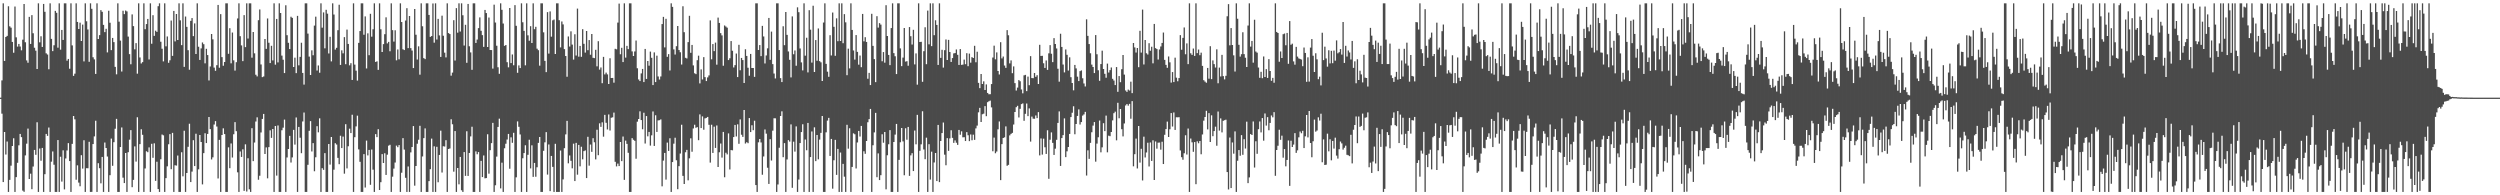 <?xml version="1.0" encoding="UTF-8"?>
<svg xmlns="http://www.w3.org/2000/svg" width="1920" height="150">
  <path d="M0 75.000h1v1.000H0zM1 61.726h1v25.549H1zM2 2.579h1v137.224H2zM3 46.801h1v54.567H3zM4 28.424h1v90.240H4zM5 27.528h1v81.189H5zM6 4.835h1v142.586H6zM7 20.221h1v117.935H7zM8 21.253h1v105.989H8zM9 32.195h1v79.932H9zM10 40.482h1v65.692H10zM11 4.995h1v142.426H11zM12 28.652h1v107.396H12zM13 35.810h1v89.238H13zM14 33.719h1v77.912H14zM15 35.761h1v67.096H15zM16 38.659h1v66.677H16zM17 30.440h1v115.925H17zM18 3.093h1v144.188H18zM19 32.475h1v86.862H19zM20 46.373h1v63.965H20zM21 48.204h1v50.552H21zM22 12.951h1v124.532H22zM23 33.718h1v99.663H23zM24 11.627h1v133.687H24zM25 25.532h1v102.367H25zM26 36.646h1v78.502H26zM27 38.900h1v79.968H27zM28 53.016h1v40.908H28zM29 2.579h1v144.842H29zM30 32.501h1v81.562H30zM31 27.850h1v95.577H31zM32 36.039h1v77.550H32zM33 3.033h1v144.388H33zM34 9.056h1v124.726H34zM35 40.951h1v61.920H35zM36 41.882h1v62.448H36zM37 53.198h1v44.745H37zM38 2.579h1v144.842H38zM39 29.833h1v94.352H39zM40 39.288h1v77.043H40zM41 34.762h1v91.762H41zM42 8.341h1v139.080H42zM43 9.811h1v137.610H43zM44 36.604h1v70.954H44zM45 2.579h1v144.842H45zM46 38.140h1v82.223H46zM47 23.010h1v116.485H47zM48 30.685h1v84.783H48zM49 2.579h1v142.898H49zM50 2.579h1v119.103H50zM51 46.607h1v68.932H51zM52 45.268h1v64.656H52zM53 52.806h1v70.880H53zM54 2.579h1v144.842H54zM55 34.864h1v75.644H55zM56 58.257h1v30.838H56zM57 56.566h1v35.091H57zM58 2.579h1v135.445H58zM59 16.857h1v110.118H59zM60 22.257h1v117.985H60zM61 17.407h1v125.653H61zM62 31.483h1v87.730H62zM63 18.881h1v110.629H63zM64 47.155h1v60.564H64zM65 2.579h1v144.842H65zM66 16.348h1v112.838H66zM67 22.649h1v106.555H67zM68 47.465h1v61.445H68zM69 2.579h1v144.842H69zM70 6.745h1v140.621H70zM71 43.970h1v66.691H71zM72 45.617h1v59.151H72zM73 56.760h1v35.965H73zM74 2.579h1v144.842H74zM75 29.970h1v95.347H75zM76 26.984h1v102.193H76zM77 7.796h1v132.990H77zM78 9.079h1v111.430H78zM79 19.115h1v128.306H79zM80 24.700h1v84.742H80zM81 22.109h1v91.574H81zM82 40.225h1v80.002H82zM83 8.246h1v139.175H83zM84 17.479h1v117.061H84zM85 38.483h1v67.964H85zM86 29.119h1v98.228H86zM87 32.335h1v76.852H87zM88 51.377h1v47.512H88zM89 57.103h1v34.203H89zM90 2.579h1v144.842H90zM91 16.648h1v130.773H91zM92 31.160h1v81.761H92zM93 54.946h1v42.958H93zM94 8.244h1v128.210H94zM95 10.852h1v129.742H95zM96 8.098h1v109.387H96zM97 8.745h1v138.676H97zM98 28.133h1v88.775H98zM99 41.586h1v65.675H99zM100 49.351h1v50.599H100zM101 11.074h1v132.701H101zM102 20.083h1v118.076H102zM103 37.898h1v74.533H103zM104 33.110h1v91.022H104zM105 56.591h1v33.453H105zM106 2.579h1v144.842H106zM107 44.127h1v66.549H107zM108 48.758h1v50.522H108zM109 47.718h1v55.807H109zM110 2.579h1v144.842H110zM111 22.401h1v107.002H111zM112 18.483h1v97.712H112zM113 14.524h1v102.377H113zM114 45.661h1v67.519H114zM115 2.579h1v144.842H115zM116 33.571h1v76.860H116zM117 11.688h1v109.485H117zM118 27.564h1v82.527H118zM119 23.555h1v115.367H119zM120 24.463h1v99.748H120zM121 4.744h1v140.481H121zM122 2.579h1v144.842H122zM123 32.052h1v90.255H123zM124 37.419h1v65.902H124zM125 47.146h1v56.780H125zM126 2.579h1v144.842H126zM127 35.559h1v101.234H127zM128 28.018h1v99.704H128zM129 48.207h1v62.577H129zM130 46.307h1v56.709H130zM131 15.768h1v114.152H131zM132 42.917h1v59.120H132zM133 8.408h1v139.013H133zM134 31.798h1v95.125H134zM135 10.776h1v116.388H135zM136 30.701h1v88.757H136zM137 2.579h1v144.842H137zM138 15.605h1v131.816H138zM139 34.639h1v82.302H139zM140 2.579h1v132.856H140zM141 51.344h1v49.043H141zM142 12.708h1v134.713H142zM143 20.623h1v112.242H143zM144 38.542h1v74.178H144zM145 53.539h1v41.475H145zM146 16.029h1v123.782H146zM147 13.896h1v117.891H147zM148 27.768h1v79.923H148zM149 17.956h1v109.592H149zM150 41.448h1v61.264H150zM151 2.579h1v144.842H151zM152 35.891h1v94.160H152zM153 46.013h1v57.642H153zM154 37.161h1v71.891H154zM155 32.629h1v109.003H155zM156 33.969h1v83.621H156zM157 48.631h1v53.726H157zM158 37.454h1v72.397H158zM159 42.288h1v60.595H159zM160 61.807h1v28.055H160zM161 51.024h1v48.144H161zM162 26.117h1v96.360H162zM163 30.219h1v90.609H163zM164 51.938h1v43.692H164zM165 54.362h1v38.676H165zM166 50.059h1v47.139H166zM167 3.789h1v133.260H167zM168 52.034h1v55.379H168zM169 10.862h1v136.559H169zM170 43.896h1v59.806H170zM171 50.460h1v48.123H171zM172 47.620h1v55.352H172zM173 2.579h1v144.842H173zM174 2.579h1v144.842H174zM175 41.315h1v71.818H175zM176 21.680h1v107.472H176zM177 48.622h1v61.570H177zM178 24.975h1v95.991H178zM179 46.336h1v56.761H179zM180 54.238h1v39.560H180zM181 47.784h1v52.992H181zM182 14.175h1v118.167H182zM183 2.579h1v144.842H183zM184 27.784h1v88.546H184zM185 34.871h1v85.648H185zM186 46.956h1v67.737H186zM187 11.645h1v134.922H187zM188 36.181h1v74.678H188zM189 2.579h1v144.497H189zM190 29.603h1v91.939H190zM191 2.579h1v142.803H191zM192 2.579h1v144.842H192zM193 44.290h1v54.168H193zM194 24.581h1v99.166H194zM195 40.959h1v68.500H195zM196 57.394h1v35.961H196zM197 58.670h1v31.426H197zM198 15.538h1v122.497H198zM199 7.276h1v127.703H199zM200 49.496h1v52.259H200zM201 59.254h1v32.105H201zM202 58.745h1v28.779H202zM203 29.972h1v88.312H203zM204 37.540h1v75.666H204zM205 14.172h1v122.811H205zM206 32.834h1v80.173H206zM207 48.457h1v51.652H207zM208 35.182h1v70.720H208zM209 46.405h1v52.685H209zM210 2.579h1v144.842H210zM211 49.669h1v47.088H211zM212 14.550h1v120.313H212zM213 47.939h1v48.399H213zM214 2.579h1v144.842H214zM215 10.003h1v137.418H215zM216 42.715h1v57.339H216zM217 45.870h1v52.200H217zM218 56.116h1v35.730H218zM219 4.057h1v143.363H219zM220 27.012h1v93.942H220zM221 32.896h1v81.522H221zM222 37.664h1v66.665H222zM223 12.829h1v112.000H223zM224 13.738h1v107.123H224zM225 51.433h1v48.314H225zM226 44.308h1v66.738H226zM227 56.150h1v34.059H227zM228 12.186h1v135.194H228zM229 50.158h1v47.318H229zM230 43.666h1v62.126H230zM231 32.804h1v84.831H231zM232 56.028h1v37.267H232zM233 64.956h1v21.469H233zM234 2.579h1v144.842H234zM235 2.579h1v144.842H235zM236 25.829h1v100.760H236zM237 43.495h1v56.966H237zM238 57.625h1v35.411H238zM239 38.667h1v77.660H239zM240 42.462h1v67.454H240zM241 19.637h1v111.890H241zM242 12.784h1v107.972H242zM243 54.148h1v42.783H243zM244 50.298h1v51.355H244zM245 55.847h1v35.032H245zM246 2.579h1v144.842H246zM247 21.247h1v107.952H247zM248 9.532h1v120.913H248zM249 37.113h1v80.497H249zM250 7.534h1v139.887H250zM251 10.493h1v136.928H251zM252 41.036h1v69.531H252zM253 28.267h1v98.140H253zM254 47.178h1v58.060H254zM255 2.579h1v144.842H255zM256 11.142h1v119.165H256zM257 38.088h1v71.879H257zM258 36.721h1v74.287H258zM259 23.181h1v98.075H259zM260 3.655h1v122.444H260zM261 49.876h1v54.380H261zM262 38.659h1v75.040H262zM263 40.953h1v63.953H263zM264 28.497h1v104.861H264zM265 49.286h1v46.095H265zM266 22.755h1v106.587H266zM267 33.746h1v78.586H267zM268 50.197h1v48.616H268zM269 48.548h1v53.652H269zM270 61.407h1v26.690H270zM271 2.579h1v144.842H271zM272 49.639h1v55.727H272zM273 54.256h1v42.830H273zM274 61.910h1v26.939H274zM275 32.910h1v81.835H275zM276 23.851h1v100.400H276zM277 2.579h1v144.842H277zM278 2.579h1v144.842H278zM279 26.681h1v91.717H279zM280 12.606h1v131.397H280zM281 52.578h1v55.429H281zM282 25.592h1v93.754H282zM283 42.404h1v72.765H283zM284 10.581h1v131.346H284zM285 28.181h1v86.649H285zM286 22.476h1v107.816H286zM287 2.579h1v144.842H287zM288 47.589h1v55.405H288zM289 47.102h1v58.207H289zM290 53.661h1v45.542H290zM291 2.579h1v143.334H291zM292 22.462h1v117.447H292zM293 39.912h1v78.444H293zM294 33.919h1v91.246H294zM295 26.276h1v91.408H295zM296 13.312h1v121.026H296zM297 33.309h1v85.452H297zM298 32.135h1v79.724H298zM299 39.376h1v71.834H299zM300 2.579h1v144.842H300zM301 23.137h1v112.522H301zM302 31.937h1v97.563H302zM303 23.235h1v101.570H303zM304 46.349h1v65.453H304zM305 37.975h1v75.060H305zM306 45.565h1v65.872H306zM307 2.579h1v144.842H307zM308 16.876h1v115.776H308zM309 37.845h1v68.264H309zM310 38.467h1v76.420H310zM311 15.780h1v120.795H311zM312 6.278h1v141.143H312zM313 36.983h1v90.840H313zM314 12.297h1v135.124H314zM315 36.958h1v80.065H315zM316 38.787h1v74.087H316zM317 52.261h1v44.544H317zM318 6.927h1v135.687H318zM319 26.668h1v100.803H319zM320 45.737h1v64.673H320zM321 35.600h1v71.705H321zM322 57.354h1v39.245H322zM323 2.579h1v144.842H323zM324 20.185h1v100.005H324zM325 44.655h1v61.438H325zM326 45.405h1v53.230H326zM327 2.579h1v144.842H327zM328 2.579h1v144.842H328zM329 11.455h1v127.659H329zM330 28.324h1v101.615H330zM331 27.682h1v78.768H331zM332 2.668h1v144.753H332zM333 32.783h1v79.593H333zM334 2.579h1v144.842H334zM335 30.361h1v82.407H335zM336 14.486h1v125.488H336zM337 27.192h1v91.787H337zM338 43.725h1v56.612H338zM339 12.013h1v120.475H339zM340 27.428h1v84.890H340zM341 40.470h1v72.045H341zM342 44.097h1v63.589H342zM343 2.579h1v144.842H343zM344 25.414h1v89.035H344zM345 26.187h1v87.846H345zM346 58.099h1v33.485H346zM347 55.778h1v39.672H347zM348 15.488h1v116.352H348zM349 46.510h1v54.160H349zM350 6.238h1v141.183H350zM351 25.099h1v103.927H351zM352 2.579h1v139.012H352zM353 24.204h1v96.304H353zM354 2.579h1v143.569H354zM355 11.749h1v135.672H355zM356 34.971h1v81.813H356zM357 19.030h1v116.017H357zM358 48.254h1v52.561H358zM359 3.031h1v132.097H359zM360 35.552h1v81.926H360zM361 40.243h1v64.523H361zM362 53.619h1v43.724H362zM363 2.579h1v144.842H363zM364 2.579h1v144.842H364zM365 32.968h1v83.295H365zM366 30.368h1v88.097H366zM367 21.622h1v95.174H367zM368 13.365h1v134.056H368zM369 23.631h1v99.901H369zM370 26.993h1v108.984H370zM371 36.005h1v83.406H371zM372 7.650h1v129.329H372zM373 10.037h1v126.710H373zM374 36.087h1v67.012H374zM375 13.478h1v119.894H375zM376 38.402h1v76.936H376zM377 38.465h1v71.440H377zM378 52.695h1v41.655H378zM379 3.575h1v143.846H379zM380 17.310h1v124.958H380zM381 35.100h1v85.189H381zM382 51.663h1v45.847H382zM383 56.696h1v34.439H383zM384 2.579h1v142.117H384zM385 7.546h1v117.387H385zM386 18.064h1v129.357H386zM387 35.217h1v78.639H387zM388 34.544h1v75.832H388zM389 47.754h1v59.428H389zM390 51.705h1v51.153H390zM391 6.132h1v123.446H391zM392 48.417h1v57.071H392zM393 41.853h1v67.831H393zM394 50.099h1v51.872H394zM395 3.940h1v143.480H395zM396 19.824h1v116.376H396zM397 55.901h1v37.338H397zM398 50.211h1v47.188H398zM399 52.299h1v50.948H399zM400 2.579h1v144.842H400zM401 17.100h1v104.460H401zM402 23.703h1v93.866H402zM403 50.198h1v61.345H403zM404 2.579h1v144.842H404zM405 27.139h1v91.736H405zM406 31.261h1v76.040H406zM407 20.096h1v109.231H407zM408 33.026h1v78.612H408zM409 2.579h1v133.275H409zM410 22.402h1v102.729H410zM411 20.570h1v115.170H411zM412 37.353h1v91.107H412zM413 38.570h1v71.132H413zM414 50.432h1v54.774H414zM415 2.579h1v144.842H415zM416 2.579h1v144.842H416zM417 24.844h1v90.964H417zM418 46.765h1v62.548H418zM419 55.411h1v46.077H419zM420 9.316h1v124.798H420zM421 41.171h1v69.802H421zM422 8.731h1v138.057H422zM423 28.164h1v91.584H423zM424 15.602h1v112.527H424zM425 14.979h1v132.442H425zM426 41.463h1v68.964H426zM427 2.579h1v144.842H427zM428 2.579h1v144.842H428zM429 15.537h1v131.884H429zM430 36.399h1v79.207H430zM431 16.508h1v130.913H431zM432 18.740h1v119.050H432zM433 37.719h1v76.105H433zM434 43.031h1v60.174H434zM435 58.934h1v33.905H435zM436 28.000h1v97.455H436zM437 35.720h1v83.678H437zM438 24.071h1v99.400H438zM439 34.238h1v95.043H439zM440 45.769h1v64.579H440zM441 26.337h1v112.732H441zM442 42.642h1v67.062H442zM443 6.584h1v127.572H443zM444 43.526h1v67.764H444zM445 35.287h1v92.460H445zM446 43.605h1v69.104H446zM447 22.431h1v99.915H447zM448 33.616h1v82.441H448zM449 40.419h1v75.104H449zM450 23.801h1v112.942H450zM451 38.539h1v66.529H451zM452 30.755h1v96.490H452zM453 42.012h1v68.998H453zM454 26.102h1v90.506H454zM455 44.390h1v61.759H455zM456 44.649h1v64.593H456zM457 38.238h1v84.159H457zM458 50.929h1v48.693H458zM459 31.648h1v87.541H459zM460 53.456h1v41.287H460zM461 51.822h1v45.606H461zM462 63.874h1v30.080H462zM463 43.671h1v61.302H463zM464 57.163h1v31.075H464zM465 55.777h1v38.531H465zM466 57.157h1v42.271H466zM467 64.523h1v23.375H467zM468 44.725h1v55.535H468zM469 59.886h1v30.517H469zM470 59.838h1v30.254H470zM471 63.483h1v22.994H471zM472 37.468h1v86.806H472zM473 37.889h1v89.913H473zM474 17.334h1v108.289H474zM475 2.741h1v124.803H475zM476 41.684h1v67.350H476zM477 36.699h1v87.050H477zM478 47.689h1v57.189H478zM479 2.579h1v135.559H479zM480 44.236h1v63.761H480zM481 35.247h1v75.250H481zM482 37.720h1v79.651H482zM483 2.579h1v144.842H483zM484 2.579h1v144.842H484zM485 39.456h1v66.614H485zM486 42.991h1v64.369H486zM487 39.509h1v68.615H487zM488 31.114h1v90.817H488zM489 52.416h1v41.045H489zM490 61.048h1v30.332H490zM491 62.239h1v23.277H491zM492 56.393h1v35.818H492zM493 52.961h1v46.297H493zM494 63.048h1v23.513H494zM495 37.558h1v72.698H495zM496 60.600h1v28.527H496zM497 46.854h1v57.846H497zM498 50.428h1v50.891H498zM499 39.642h1v72.191H499zM500 44.408h1v59.535H500zM501 65.338h1v20.282H501zM502 40.247h1v71.854H502zM503 63.021h1v25.478H503zM504 42.765h1v58.572H504zM505 58.724h1v33.750H505zM506 61.071h1v31.224H506zM507 58.742h1v32.976H507zM508 18.458h1v124.657H508zM509 12.966h1v110.399H509zM510 36.417h1v81.049H510zM511 14.440h1v123.500H511zM512 43.638h1v65.905H512zM513 41.554h1v74.351H513zM514 54.127h1v52.080H514zM515 2.579h1v144.842H515zM516 5.266h1v119.181H516zM517 37.951h1v72.390H517zM518 41.891h1v63.913H518zM519 35.468h1v87.633H519zM520 19.960h1v125.370H520zM521 38.468h1v89.147H521zM522 40.140h1v77.769H522zM523 49.571h1v46.218H523zM524 4.825h1v130.238H524zM525 24.739h1v116.550H525zM526 44.388h1v72.541H526zM527 44.915h1v70.161H527zM528 32.368h1v106.130H528zM529 12.146h1v109.447H529zM530 40.539h1v65.686H530zM531 34.521h1v81.994H531zM532 50.237h1v48.425H532zM533 56.261h1v39.516H533zM534 56.933h1v41.209H534zM535 46.252h1v51.388H535zM536 42.761h1v64.922H536zM537 64.045h1v23.822H537zM538 53.323h1v45.045H538zM539 61.044h1v28.348H539zM540 43.885h1v55.769H540zM541 59.238h1v31.689H541zM542 62.282h1v28.243H542zM543 59.434h1v30.348H543zM544 57.912h1v37.954H544zM545 15.659h1v109.222H545zM546 45.542h1v50.278H546zM547 33.822h1v83.650H547zM548 39.271h1v58.013H548zM549 32.713h1v80.876H549zM550 49.651h1v46.686H550zM551 13.529h1v114.706H551zM552 17.603h1v99.347H552zM553 25.457h1v84.767H553zM554 27.175h1v93.848H554zM555 50.480h1v50.859H555zM556 19.534h1v116.594H556zM557 20.390h1v96.916H557zM558 21.271h1v97.297H558zM559 46.120h1v56.347H559zM560 44.747h1v85.393H560zM561 31.523h1v83.723H561zM562 38.958h1v76.480H562zM563 51.826h1v53.439H563zM564 50.034h1v45.905H564zM565 41.087h1v63.722H565zM566 59.185h1v36.288H566zM567 34.391h1v76.031H567zM568 53.962h1v37.752H568zM569 44.482h1v58.998H569zM570 46.132h1v58.959H570zM571 63.724h1v20.738H571zM572 37.813h1v72.401H572zM573 42.958h1v66.240H573zM574 52.035h1v57.948H574zM575 58.164h1v32.504H575zM576 41.401h1v60.015H576zM577 52.205h1v44.009H577zM578 52.245h1v47.772H578zM579 59.012h1v33.686H579zM580 2.579h1v139.540H580zM581 2.579h1v144.842H581zM582 38.379h1v70.929H582zM583 34.620h1v72.133H583zM584 43.087h1v66.315H584zM585 19.886h1v114.316H585zM586 28.018h1v92.165H586zM587 48.744h1v50.672H587zM588 42.579h1v60.090H588zM589 37.113h1v91.725H589zM590 13.791h1v127.461H590zM591 45.909h1v60.984H591zM592 24.255h1v99.042H592zM593 49.250h1v51.100H593zM594 56.458h1v34.387H594zM595 60.266h1v30.638H595zM596 2.579h1v144.842H596zM597 2.579h1v139.068H597zM598 38.453h1v75.010H598zM599 60.006h1v29.096H599zM600 63.020h1v22.478H600zM601 20.147h1v100.593H601zM602 34.701h1v75.228H602zM603 9.221h1v138.200H603zM604 26.785h1v95.675H604zM605 39.548h1v68.078H605zM606 45.906h1v62.841H606zM607 59.461h1v36.058H607zM608 12.611h1v131.621H608zM609 41.662h1v67.159H609zM610 38.772h1v77.671H610zM611 50.475h1v46.607H611zM612 5.608h1v141.813H612zM613 9.388h1v128.478H613zM614 37.241h1v72.619H614zM615 47.900h1v53.521H615zM616 54.048h1v41.375H616zM617 2.579h1v144.842H617zM618 42.773h1v64.409H618zM619 28.958h1v86.421H619zM620 55.612h1v38.789H620zM621 7.820h1v139.601H621zM622 22.808h1v97.819H622zM623 48.076h1v52.904H623zM624 4.384h1v143.037H624zM625 55.299h1v42.468H625zM626 30.757h1v92.977H626zM627 46.650h1v57.053H627zM628 21.861h1v100.530H628zM629 46.960h1v60.238H629zM630 47.881h1v54.167H630zM631 62.221h1v26.860H631zM632 17.303h1v130.118H632zM633 2.579h1v144.842H633zM634 49.031h1v52.608H634zM635 55.016h1v37.590H635zM636 59.000h1v31.519H636zM637 27.030h1v92.729H637zM638 42.585h1v64.121H638zM639 9.613h1v135.273H639zM640 20.580h1v102.498H640zM641 42.864h1v64.553H641zM642 14.094h1v120.215H642zM643 31.643h1v82.712H643zM644 2.579h1v144.842H644zM645 31.494h1v85.655H645zM646 2.579h1v144.842H646zM647 33.188h1v92.639H647zM648 10.836h1v124.849H648zM649 17.148h1v130.273H649zM650 57.729h1v38.126H650zM651 37.369h1v76.792H651zM652 52.509h1v46.003H652zM653 2.579h1v144.842H653zM654 22.984h1v105.243H654zM655 38.773h1v63.637H655zM656 45.754h1v57.352H656zM657 26.923h1v102.477H657zM658 39.843h1v69.556H658zM659 49.682h1v50.855H659zM660 42.636h1v62.225H660zM661 51.596h1v45.116H661zM662 10.717h1v136.703H662zM663 31.720h1v84.473H663zM664 28.566h1v89.567H664zM665 32.196h1v76.080H665zM666 60.444h1v33.463H666zM667 55.951h1v35.542H667zM668 65.325h1v18.319H668zM669 10.575h1v136.846H669zM670 35.221h1v76.367H670zM671 45.399h1v56.295H671zM672 63.057h1v23.650H672zM673 12.455h1v123.653H673zM674 21.208h1v96.624H674zM675 17.789h1v120.494H675zM676 18.881h1v115.692H676zM677 47.042h1v56.050H677zM678 39.986h1v69.637H678zM679 48.140h1v53.219H679zM680 4.018h1v141.386H680zM681 27.668h1v91.599H681zM682 42.196h1v68.625H682zM683 50.047h1v49.901H683zM684 21.578h1v125.843H684zM685 2.579h1v144.842H685zM686 40.812h1v68.238H686zM687 43.197h1v60.158H687zM688 56.883h1v38.301H688zM689 2.579h1v144.842H689zM690 2.579h1v120.193H690zM691 37.179h1v72.090H691zM692 50.788h1v47.514H692zM693 44.252h1v64.340H693zM694 21.497h1v113.082H694zM695 47.326h1v51.205H695zM696 46.994h1v60.313H696zM697 50.491h1v46.975H697zM698 20.764h1v114.303H698zM699 27.821h1v91.517H699zM700 34.205h1v83.452H700zM701 22.896h1v108.495H701zM702 49.464h1v50.793H702zM703 41.007h1v69.842H703zM704 65.002h1v23.235H704zM705 2.579h1v144.842H705zM706 32.249h1v83.554H706zM707 32.117h1v78.749H707zM708 62.803h1v22.655H708zM709 39.299h1v75.496H709zM710 20.957h1v101.316H710zM711 49.292h1v56.422H711zM712 8.120h1v139.301H712zM713 34.035h1v76.705H713zM714 2.579h1v135.365H714zM715 35.422h1v81.077H715zM716 2.579h1v144.842H716zM717 27.010h1v97.788H717zM718 15.559h1v101.952H718zM719 19.163h1v119.892H719zM720 49.887h1v46.069H720zM721 2.579h1v137.280H721zM722 44.422h1v63.853H722zM723 38.224h1v63.965H723zM724 51.902h1v42.194H724zM725 38.536h1v80.254H725zM726 30.317h1v96.588H726zM727 46.080h1v60.018H727zM728 30.602h1v85.282H728zM729 39.915h1v66.354H729zM730 47.585h1v52.476H730zM731 44.598h1v61.273H731zM732 41.013h1v68.716H732zM733 40.769h1v67.045H733zM734 37.984h1v71.657H734zM735 42.099h1v69.149H735zM736 49.888h1v49.899H736zM737 37.706h1v65.745H737zM738 49.823h1v51.018H738zM739 49.636h1v55.841H739zM740 45.786h1v59.593H740zM741 49.309h1v59.005H741zM742 40.846h1v60.653H742zM743 50.840h1v53.054H743zM744 41.167h1v67.203H744zM745 48.135h1v55.156H745zM746 43.860h1v63.863H746zM747 44.562h1v58.864H747zM748 35.163h1v72.256H748zM749 47.805h1v50.803H749zM750 39.757h1v56.682H750zM751 63.639h1v22.607H751zM752 67.664h1v15.180H752zM753 56.835h1v36.880H753zM754 64.520h1v23.212H754zM755 62.456h1v24.848H755zM756 69.140h1v12.353H756zM757 64.828h1v24.397H757zM758 71.353h1v7.122H758zM759 72.397h1v5.398H759zM760 72.346h1v4.933H760zM761 64.570h1v17.908H761zM762 44.190h1v71.960H762zM763 35.061h1v70.641H763zM764 45.572h1v72.114H764zM765 40.248h1v76.104H765zM766 54.525h1v44.811H766zM767 57.200h1v36.087H767zM768 32.424h1v105.903H768zM769 44.843h1v65.832H769zM770 43.394h1v62.587H770zM771 50.327h1v55.132H771zM772 52.124h1v44.943H772zM773 23.163h1v104.148H773zM774 27.070h1v99.567H774zM775 48.679h1v55.311H775zM776 46.401h1v56.418H776zM777 56.234h1v45.791H777zM778 50.992h1v44.670H778zM779 63.844h1v22.157H779zM780 69.546h1v12.773H780zM781 67.282h1v13.989H781zM782 61.482h1v28.712H782zM783 62.399h1v21.162H783zM784 68.704h1v11.263H784zM785 71.701h1v7.735H785zM786 57.837h1v34.929H786zM787 57.479h1v29.916H787zM788 69.991h1v9.538H788zM789 58.851h1v30.327H789zM790 65.448h1v17.786H790zM791 43.085h1v65.653H791zM792 59.966h1v29.563H792zM793 60.053h1v31.067H793zM794 56.073h1v35.143H794zM795 59.000h1v29.670H795zM796 57.776h1v32.938H796zM797 64.489h1v21.634H797zM798 34.413h1v84.949H798zM799 42.954h1v63.366H799zM800 42.854h1v75.873H800zM801 48.601h1v57.903H801zM802 52.149h1v60.949H802zM803 46.450h1v71.782H803zM804 53.636h1v46.410H804zM805 40.943h1v96.363H805zM806 34.665h1v72.644H806zM807 41.277h1v60.399H807zM808 47.705h1v62.007H808zM809 29.303h1v89.682H809zM810 33.768h1v80.428H810zM811 37.211h1v70.164H811zM812 52.809h1v41.589H812zM813 62.711h1v22.865H813zM814 25.911h1v101.550H814zM815 36.062h1v69.960H815zM816 49.575h1v54.221H816zM817 55.623h1v35.311H817zM818 37.966h1v82.694H818zM819 42.083h1v74.151H819zM820 54.161h1v58.751H820zM821 44.016h1v58.837H821zM822 59.287h1v30.610H822zM823 63.748h1v22.824H823zM824 69.371h1v12.222H824zM825 49.887h1v53.206H825zM826 52.531h1v42.712H826zM827 58.888h1v30.141H827zM828 62.252h1v21.777H828zM829 54.647h1v41.001H829zM830 54.061h1v39.679H830zM831 60.113h1v28.678H831zM832 64.092h1v23.767H832zM833 66.406h1v19.514H833zM834 14.867h1v119.920H834zM835 27.550h1v87.919H835zM836 33.828h1v88.167H836zM837 40.916h1v68.814H837zM838 49.631h1v51.949H838zM839 51.471h1v44.984H839zM840 56.119h1v37.636H840zM841 26.916h1v97.265H841zM842 41.690h1v68.590H842zM843 53.962h1v51.477H843zM844 62.051h1v30.507H844zM845 49.211h1v67.761H845zM846 38.937h1v74.212H846zM847 52.986h1v41.612H847zM848 56.687h1v44.043H848zM849 59.694h1v29.093H849zM850 48.834h1v68.140H850zM851 55.693h1v48.516H851zM852 53.846h1v50.740H852zM853 51.831h1v49.532H853zM854 60.525h1v31.924H854zM855 61.858h1v25.066H855zM856 65.348h1v20.394H856zM857 51.503h1v56.289H857zM858 70.502h1v8.462H858zM859 58.412h1v32.437H859zM860 63.153h1v20.552H860zM861 53.135h1v46.065H861zM862 42.248h1v62.514H862zM863 57.279h1v37.518H863zM864 69.470h1v11.550H864zM865 70.577h1v9.328H865zM866 68.793h1v12.336H866zM867 69.525h1v10.253H867zM868 62.713h1v28.470H868zM869 71.519h1v6.134H869zM870 33.027h1v94.692H870zM871 36.411h1v82.007H871zM872 40.343h1v66.098H872zM873 36.858h1v92.528H873zM874 51.587h1v45.171H874zM875 23.631h1v101.255H875zM876 40.391h1v73.903H876zM877 7.358h1v131.227H877zM878 49.505h1v55.437H878zM879 30.707h1v90.221H879zM880 40.894h1v76.200H880zM881 41.884h1v67.743H881zM882 33.189h1v94.650H882zM883 38.978h1v70.460H883zM884 35.872h1v87.709H884zM885 48.632h1v59.153H885zM886 18.385h1v119.842H886zM887 36.983h1v71.683H887zM888 37.699h1v76.493H888zM889 45.697h1v63.882H889zM890 37.999h1v71.489H890zM891 35.689h1v79.253H891zM892 32.994h1v75.883H892zM893 24.971h1v101.006H893zM894 45.982h1v57.559H894zM895 49.826h1v49.276H895zM896 52.051h1v41.346H896zM897 43.364h1v61.847H897zM898 47.890h1v51.371H898zM899 63.426h1v23.392H899zM900 55.346h1v41.841H900zM901 63.035h1v23.347H901zM902 44.296h1v55.470H902zM903 59.632h1v30.445H903zM904 62.401h1v27.712H904zM905 59.960h1v30.069H905zM906 26.972h1v88.580H906zM907 38.192h1v82.561H907zM908 29.069h1v93.604H908zM909 21.078h1v96.625H909zM910 41.692h1v62.183H910zM911 33.348h1v85.316H911zM912 49.272h1v49.454H912zM913 2.579h1v144.842H913zM914 40.905h1v65.509H914zM915 42.158h1v67.167H915zM916 37.292h1v79.270H916zM917 42.940h1v66.184H917zM918 2.579h1v138.892H918zM919 40.805h1v67.730H919zM920 38.039h1v72.009H920zM921 42.385h1v65.894H921zM922 40.453h1v78.021H922zM923 50.572h1v52.676H923zM924 61.568h1v31.082H924zM925 62.676h1v27.162H925zM926 63.521h1v21.565H926zM927 52.154h1v47.235H927zM928 60.432h1v26.461H928zM929 35.504h1v73.538H929zM930 60.774h1v27.819H930zM931 46.404h1v58.185H931zM932 49.230h1v51.429H932zM933 51.872h1v45.420H933zM934 37.886h1v74.031H934zM935 63.964h1v21.691H935zM936 51.935h1v48.373H936zM937 58.726h1v32.184H937zM938 42.141h1v59.552H938zM939 58.495h1v34.268H939zM940 60.959h1v31.371H940zM941 58.204h1v33.703H941zM942 12.468h1v119.684H942zM943 3.150h1v142.377H943zM944 34.792h1v70.851H944zM945 21.561h1v122.891H945zM946 34.552h1v74.844H946zM947 42.498h1v75.506H947zM948 54.964h1v45.932H948zM949 2.579h1v144.842H949zM950 14.384h1v109.052H950zM951 34.391h1v80.871H951zM952 43.490h1v76.116H952zM953 41.608h1v62.156H953zM954 24.802h1v94.081H954zM955 41.579h1v65.319H955zM956 44.330h1v69.752H956zM957 51.463h1v41.959H957zM958 19.619h1v121.022H958zM959 2.579h1v133.675H959zM960 35.794h1v67.192H960zM961 31.435h1v72.250H961zM962 48.152h1v45.141H962zM963 15.135h1v113.540H963zM964 39.577h1v68.926H964zM965 40.455h1v77.671H965zM966 51.866h1v47.381H966zM967 59.761h1v33.515H967zM968 55.145h1v46.525H968zM969 60.075h1v30.592H969zM970 43.382h1v64.640H970zM971 59.161h1v28.001H971zM972 53.110h1v43.372H972zM973 59.856h1v30.109H973zM974 45.429h1v54.635H974zM975 54.512h1v39.885H975zM976 62.061h1v26.624H976zM977 59.815h1v30.321H977zM978 63.515h1v22.628H978zM979 2.579h1v132.448H979zM980 24.512h1v90.663H980zM981 25.328h1v86.575H981zM982 47.417h1v52.226H982zM983 39.548h1v67.815H983zM984 44.554h1v59.637H984zM985 26.284h1v94.804H985zM986 25.765h1v88.718H986zM987 34.782h1v92.955H987zM988 25.294h1v97.538H988zM989 49.002h1v58.895H989zM990 16.182h1v126.569H990zM991 34.335h1v73.731H991zM992 33.516h1v79.402H992zM993 47.131h1v63.943H993zM994 49.670h1v52.570H994zM995 35.971h1v81.444H995zM996 43.450h1v72.003H996zM997 44.852h1v60.607H997zM998 45.249h1v55.764H998zM999 45.736h1v56.631H999zM1000 50.848h1v49.590H1000zM1001 36.510h1v77.198H1001zM1002 40.671h1v64.039H1002zM1003 62.817h1v25.497H1003zM1004 44.033h1v61.490H1004zM1005 62.675h1v22.583H1005zM1006 36.556h1v73.247H1006zM1007 30.016h1v90.754H1007zM1008 42.828h1v65.661H1008zM1009 55.320h1v36.520H1009zM1010 40.932h1v60.206H1010zM1011 45.582h1v54.664H1011zM1012 60.824h1v29.303H1012zM1013 58.868h1v33.726H1013zM1014 65.569h1v21.754H1014zM1015 25.146h1v99.493H1015zM1016 46.163h1v60.875H1016zM1017 35.826h1v90.893H1017zM1018 44.899h1v81.557H1018zM1019 51.190h1v51.448H1019zM1020 38.627h1v77.587H1020zM1021 48.669h1v58.270H1021zM1022 39.019h1v84.099H1022zM1023 48.532h1v59.685H1023zM1024 38.885h1v75.242H1024zM1025 46.618h1v59.121H1025zM1026 31.037h1v88.450H1026zM1027 40.952h1v80.878H1027zM1028 40.064h1v74.540H1028zM1029 37.661h1v71.033H1029zM1030 41.925h1v68.180H1030zM1031 16.903h1v98.013H1031zM1032 48.324h1v65.159H1032zM1033 35.192h1v76.663H1033zM1034 43.433h1v75.475H1034zM1035 38.751h1v80.531H1035zM1036 40.302h1v79.620H1036zM1037 45.660h1v57.853H1037zM1038 31.448h1v94.065H1038zM1039 52.127h1v47.516H1039zM1040 47.102h1v48.917H1040zM1041 63.932h1v25.538H1041zM1042 45.541h1v64.454H1042zM1043 61.427h1v28.060H1043zM1044 54.331h1v43.101H1044zM1045 57.120h1v39.560H1045zM1046 63.302h1v23.952H1046zM1047 42.089h1v57.931H1047zM1048 59.624h1v30.800H1048zM1049 59.929h1v30.174H1049zM1050 66.436h1v19.890H1050zM1051 32.250h1v96.190H1051zM1052 21.402h1v103.546H1052zM1053 27.392h1v105.439H1053zM1054 34.451h1v89.608H1054zM1055 37.766h1v74.844H1055zM1056 31.183h1v94.341H1056zM1057 47.566h1v50.603H1057zM1058 32.770h1v98.669H1058zM1059 41.437h1v61.502H1059zM1060 35.105h1v77.687H1060zM1061 49.183h1v50.096H1061zM1062 2.579h1v144.842H1062zM1063 2.579h1v142.495H1063zM1064 30.402h1v82.094H1064zM1065 49.183h1v52.315H1065zM1066 49.182h1v54.570H1066zM1067 33.504h1v80.347H1067zM1068 57.866h1v38.397H1068zM1069 59.950h1v30.589H1069zM1070 62.855h1v23.450H1070zM1071 59.003h1v37.091H1071zM1072 55.214h1v41.706H1072zM1073 61.151h1v24.154H1073zM1074 37.457h1v72.417H1074zM1075 60.659h1v27.371H1075zM1076 46.462h1v56.777H1076zM1077 58.789h1v31.618H1077zM1078 37.490h1v73.893H1078zM1079 48.777h1v53.996H1079zM1080 32.755h1v81.061H1080zM1081 50.403h1v50.150H1081zM1082 62.720h1v27.801H1082zM1083 42.257h1v60.360H1083zM1084 58.321h1v33.932H1084zM1085 58.706h1v33.810H1085zM1086 62.508h1v27.278H1086zM1087 16.952h1v130.469H1087zM1088 17.148h1v107.964H1088zM1089 22.691h1v100.328H1089zM1090 2.579h1v133.101H1090zM1091 37.763h1v77.903H1091zM1092 40.853h1v77.131H1092zM1093 50.695h1v50.601H1093zM1094 7.083h1v140.338H1094zM1095 35.182h1v83.887H1095zM1096 44.323h1v84.032H1096zM1097 30.250h1v87.746H1097zM1098 28.948h1v86.039H1098zM1099 25.056h1v105.027H1099zM1100 43.087h1v62.354H1100zM1101 41.492h1v62.897H1101zM1102 59.042h1v35.671H1102zM1103 17.392h1v113.167H1103zM1104 38.093h1v77.329H1104zM1105 36.581h1v69.285H1105zM1106 50.074h1v46.762H1106zM1107 23.986h1v96.081H1107zM1108 18.846h1v106.586H1108zM1109 43.327h1v65.377H1109zM1110 38.122h1v73.983H1110zM1111 56.469h1v39.542H1111zM1112 53.957h1v47.923H1112zM1113 55.709h1v40.535H1113zM1114 56.589h1v39.362H1114zM1115 42.439h1v62.722H1115zM1116 63.793h1v26.291H1116zM1117 56.123h1v40.367H1117zM1118 63.953h1v21.908H1118zM1119 44.132h1v56.731H1119zM1120 59.679h1v31.606H1120zM1121 62.278h1v27.675H1121zM1122 59.223h1v30.809H1122zM1123 2.579h1v144.842H1123zM1124 20.604h1v107.118H1124zM1125 46.298h1v54.741H1125zM1126 42.716h1v76.285H1126zM1127 35.475h1v81.985H1127zM1128 36.387h1v84.456H1128zM1129 46.623h1v52.740H1129zM1130 22.624h1v97.029H1130zM1131 27.932h1v85.167H1131zM1132 26.711h1v96.094H1132zM1133 26.494h1v96.035H1133zM1134 33.085h1v99.606H1134zM1135 2.579h1v129.011H1135zM1136 32.018h1v92.946H1136zM1137 37.875h1v80.077H1137zM1138 52.725h1v45.050H1138zM1139 30.721h1v82.822H1139zM1140 32.276h1v81.676H1140zM1141 43.182h1v64.146H1141zM1142 42.329h1v62.782H1142zM1143 54.481h1v47.904H1143zM1144 43.504h1v62.922H1144zM1145 56.369h1v34.951H1145zM1146 32.177h1v80.775H1146zM1147 57.326h1v35.525H1147zM1148 45.168h1v60.448H1148zM1149 48.515h1v54.224H1149zM1150 62.379h1v23.923H1150zM1151 36.989h1v73.299H1151zM1152 50.820h1v48.862H1152zM1153 2.579h1v144.842H1153zM1154 57.366h1v33.082H1154zM1155 41.540h1v59.101H1155zM1156 58.247h1v33.434H1156zM1157 58.538h1v34.517H1157zM1158 58.427h1v33.211H1158zM1159 2.579h1v144.842H1159zM1160 2.579h1v144.842H1160zM1161 35.674h1v72.242H1161zM1162 43.498h1v57.071H1162zM1163 38.856h1v76.435H1163zM1164 26.560h1v102.066H1164zM1165 45.873h1v60.649H1165zM1166 46.128h1v54.275H1166zM1167 54.095h1v41.236H1167zM1168 16.754h1v114.999H1168zM1169 20.677h1v111.211H1169zM1170 46.100h1v54.256H1170zM1171 30.431h1v89.366H1171zM1172 50.010h1v51.255H1172zM1173 54.589h1v34.102H1173zM1174 62.934h1v28.234H1174zM1175 2.579h1v144.842H1175zM1176 28.350h1v98.221H1176zM1177 43.580h1v61.165H1177zM1178 54.999h1v42.962H1178zM1179 56.874h1v38.004H1179zM1180 17.343h1v102.935H1180zM1181 39.235h1v68.852H1181zM1182 7.122h1v140.299H1182zM1183 28.158h1v91.341H1183zM1184 38.592h1v71.344H1184zM1185 50.301h1v50.471H1185zM1186 44.751h1v57.920H1186zM1187 14.399h1v129.547H1187zM1188 46.622h1v58.724H1188zM1189 32.740h1v79.075H1189zM1190 57.141h1v38.424H1190zM1191 5.174h1v142.247H1191zM1192 26.031h1v89.170H1192zM1193 43.775h1v61.251H1193zM1194 46.160h1v52.980H1194zM1195 50.061h1v57.447H1195zM1196 2.579h1v144.341H1196zM1197 43.688h1v72.996H1197zM1198 25.998h1v91.251H1198zM1199 59.741h1v31.190H1199zM1200 6.328h1v141.093H1200zM1201 26.425h1v94.125H1201zM1202 47.389h1v57.917H1202zM1203 38.026h1v88.814H1203zM1204 49.937h1v52.547H1204zM1205 35.205h1v89.171H1205zM1206 41.498h1v69.280H1206zM1207 27.822h1v94.775H1207zM1208 42.603h1v66.318H1208zM1209 51.786h1v42.286H1209zM1210 58.919h1v30.360H1210zM1211 11.022h1v136.399H1211zM1212 6.597h1v140.824H1212zM1213 39.091h1v63.439H1213zM1214 58.736h1v33.372H1214zM1215 55.677h1v37.185H1215zM1216 22.131h1v104.607H1216zM1217 29.165h1v85.774H1217zM1218 5.312h1v141.301H1218zM1219 20.949h1v110.460H1219zM1220 24.088h1v96.959H1220zM1221 18.928h1v112.554H1221zM1222 36.639h1v71.937H1222zM1223 2.579h1v144.842H1223zM1224 40.290h1v67.041H1224zM1225 2.579h1v144.842H1225zM1226 38.725h1v74.073H1226zM1227 13.720h1v133.701H1227zM1228 17.723h1v123.645H1228zM1229 40.276h1v72.606H1229zM1230 40.494h1v66.576H1230zM1231 49.539h1v54.694H1231zM1232 2.579h1v144.842H1232zM1233 15.089h1v125.628H1233zM1234 41.743h1v64.990H1234zM1235 51.684h1v52.777H1235zM1236 23.892h1v101.817H1236zM1237 36.611h1v74.162H1237zM1238 50.248h1v50.725H1238zM1239 31.357h1v82.308H1239zM1240 56.333h1v37.177H1240zM1241 10.786h1v136.635H1241zM1242 25.432h1v92.358H1242zM1243 27.110h1v93.683H1243zM1244 40.994h1v70.082H1244zM1245 62.664h1v29.266H1245zM1246 55.922h1v38.807H1246zM1247 61.054h1v23.269H1247zM1248 13.371h1v129.373H1248zM1249 32.154h1v78.001H1249zM1250 54.047h1v38.717H1250zM1251 62.275h1v23.939H1251zM1252 15.991h1v113.870H1252zM1253 33.135h1v76.577H1253zM1254 15.071h1v125.424H1254zM1255 26.054h1v102.896H1255zM1256 44.283h1v61.440H1256zM1257 37.505h1v72.115H1257zM1258 52.371h1v46.921H1258zM1259 3.541h1v139.145H1259zM1260 34.812h1v90.597H1260zM1261 40.171h1v74.237H1261zM1262 56.763h1v39.861H1262zM1263 2.579h1v144.842H1263zM1264 2.579h1v143.103H1264zM1265 47.635h1v54.297H1265zM1266 44.178h1v58.916H1266zM1267 54.417h1v38.035H1267zM1268 2.579h1v144.842H1268zM1269 27.234h1v85.599H1269zM1270 39.477h1v73.630H1270zM1271 53.910h1v42.620H1271zM1272 29.445h1v106.202H1272zM1273 21.591h1v112.097H1273zM1274 45.610h1v58.766H1274zM1275 35.319h1v68.873H1275zM1276 54.734h1v41.774H1276zM1277 21.583h1v110.195H1277zM1278 35.370h1v88.385H1278zM1279 39.471h1v73.590H1279zM1280 28.068h1v96.859H1280zM1281 54.223h1v44.784H1281zM1282 41.896h1v63.158H1282zM1283 65.844h1v21.886H1283zM1284 2.579h1v144.842H1284zM1285 31.883h1v87.487H1285zM1286 33.975h1v74.953H1286zM1287 58.173h1v30.454H1287zM1288 23.454h1v89.798H1288zM1289 22.907h1v95.624H1289zM1290 42.874h1v54.686H1290zM1291 14.642h1v126.511H1291zM1292 34.078h1v74.291H1292zM1293 2.579h1v144.842H1293zM1294 32.815h1v93.736H1294zM1295 2.579h1v144.618H1295zM1296 13.225h1v120.001H1296zM1297 24.848h1v104.381H1297zM1298 18.425h1v113.413H1298zM1299 50.016h1v50.635H1299zM1300 2.579h1v137.148H1300zM1301 33.539h1v77.411H1301zM1302 44.075h1v56.522H1302zM1303 48.160h1v52.708H1303zM1304 33.489h1v86.587H1304zM1305 35.749h1v79.589H1305zM1306 46.916h1v51.111H1306zM1307 37.112h1v78.786H1307zM1308 38.724h1v87.516H1308zM1309 43.686h1v71.779H1309zM1310 41.047h1v72.659H1310zM1311 45.067h1v68.655H1311zM1312 45.884h1v67.854H1312zM1313 55.276h1v44.668H1313zM1314 48.081h1v49.244H1314zM1315 56.662h1v38.809H1315zM1316 50.492h1v51.575H1316zM1317 48.387h1v54.556H1317zM1318 40.809h1v69.172H1318zM1319 40.524h1v73.830H1319zM1320 45.313h1v59.937H1320zM1321 46.595h1v58.626H1321zM1322 50.340h1v45.891H1322zM1323 36.192h1v69.731H1323zM1324 50.754h1v42.589H1324zM1325 41.957h1v71.616H1325zM1326 39.871h1v63.721H1326zM1327 47.123h1v61.856H1327zM1328 56.659h1v39.939H1328zM1329 49.419h1v45.021H1329zM1330 67.549h1v17.368H1330zM1331 54.591h1v44.982H1331zM1332 58.248h1v32.869H1332zM1333 66.030h1v20.094H1333zM1334 58.859h1v30.333H1334zM1335 69.948h1v11.161H1335zM1336 63.521h1v22.759H1336zM1337 71.570h1v6.912H1337zM1338 72.014h1v5.690H1338zM1339 72.455h1v4.792H1339zM1340 49.527h1v47.159H1340zM1341 42.085h1v67.349H1341zM1342 34.046h1v81.267H1342zM1343 45.871h1v71.443H1343zM1344 21.140h1v100.469H1344zM1345 51.545h1v45.639H1345zM1346 58.334h1v34.188H1346zM1347 19.089h1v104.864H1347zM1348 46.325h1v53.200H1348zM1349 44.345h1v65.706H1349zM1350 41.458h1v60.095H1350zM1351 49.609h1v43.621H1351zM1352 31.456h1v86.154H1352zM1353 36.393h1v79.037H1353zM1354 53.234h1v43.070H1354zM1355 50.973h1v43.098H1355zM1356 43.766h1v51.225H1356zM1357 56.336h1v36.547H1357zM1358 60.402h1v25.207H1358zM1359 65.241h1v17.174H1359zM1360 67.407h1v13.649H1360zM1361 60.526h1v29.395H1361zM1362 66.989h1v14.458H1362zM1363 65.856h1v26.423H1363zM1364 70.271h1v7.602H1364zM1365 62.047h1v28.417H1365zM1366 58.845h1v27.507H1366zM1367 71.919h1v7.239H1367zM1368 57.798h1v28.439H1368zM1369 65.958h1v16.877H1369zM1370 24.083h1v83.420H1370zM1371 58.911h1v30.616H1371zM1372 56.907h1v34.485H1372zM1373 56.738h1v35.240H1373zM1374 58.471h1v30.378H1374zM1375 59.221h1v31.187H1375zM1376 64.558h1v23.775H1376zM1377 19.159h1v91.344H1377zM1378 29.676h1v82.182H1378zM1379 34.098h1v93.305H1379zM1380 32.506h1v90.874H1380zM1381 42.437h1v77.780H1381zM1382 43.056h1v68.940H1382zM1383 48.039h1v63.885H1383zM1384 29.531h1v83.904H1384zM1385 41.011h1v79.063H1385zM1386 43.629h1v66.897H1386zM1387 44.625h1v55.218H1387zM1388 41.887h1v69.659H1388zM1389 46.088h1v57.636H1389zM1390 48.243h1v59.485H1390zM1391 57.997h1v34.766H1391zM1392 45.816h1v48.895H1392zM1393 29.380h1v95.771H1393zM1394 33.963h1v81.237H1394zM1395 46.012h1v57.836H1395zM1396 62.620h1v32.563H1396zM1397 28.854h1v87.149H1397zM1398 43.802h1v65.076H1398zM1399 39.039h1v63.172H1399zM1400 46.573h1v54.178H1400zM1401 59.042h1v29.634H1401zM1402 55.489h1v37.303H1402zM1403 67.982h1v14.543H1403zM1404 52.480h1v44.209H1404zM1405 54.079h1v40.054H1405zM1406 47.697h1v52.103H1406zM1407 62.800h1v20.777H1407zM1408 54.771h1v40.381H1408zM1409 54.074h1v35.765H1409zM1410 60.083h1v28.335H1410zM1411 64.299h1v23.477H1411zM1412 66.314h1v19.634H1412zM1413 6.348h1v141.073H1413zM1414 33.001h1v94.849H1414zM1415 37.985h1v67.074H1415zM1416 31.678h1v75.820H1416zM1417 39.111h1v66.393H1417zM1418 51.905h1v46.795H1418zM1419 54.485h1v47.128H1419zM1420 20.758h1v103.513H1420zM1421 44.928h1v63.363H1421zM1422 53.420h1v47.585H1422zM1423 63.813h1v32.568H1423zM1424 31.254h1v80.239H1424zM1425 46.525h1v61.930H1425zM1426 43.909h1v63.345H1426zM1427 50.936h1v49.176H1427zM1428 59.475h1v30.591H1428zM1429 44.368h1v74.827H1429zM1430 51.064h1v48.507H1430zM1431 12.997h1v127.970H1431zM1432 38.898h1v69.495H1432zM1433 26.676h1v98.751H1433zM1434 41.185h1v61.002H1434zM1435 43.672h1v56.051H1435zM1436 48.118h1v46.990H1436zM1437 51.487h1v38.048H1437zM1438 45.097h1v67.668H1438zM1439 50.141h1v48.038H1439zM1440 42.628h1v63.065H1440zM1441 54.645h1v44.488H1441zM1442 31.612h1v87.772H1442zM1443 22.965h1v84.563H1443zM1444 39.829h1v61.974H1444zM1445 47.607h1v69.260H1445zM1446 40.508h1v58.954H1446zM1447 45.438h1v70.501H1447zM1448 50.952h1v46.283H1448zM1449 23.712h1v94.379H1449zM1450 43.551h1v63.389H1450zM1451 29.290h1v82.452H1451zM1452 47.449h1v51.715H1452zM1453 53.079h1v43.097H1453zM1454 57.054h1v38.203H1454zM1455 64.986h1v20.919H1455zM1456 58.547h1v38.447H1456zM1457 69.659h1v11.548H1457zM1458 61.387h1v27.350H1458zM1459 71.281h1v8.589H1459zM1460 44.075h1v64.152H1460zM1461 55.855h1v37.204H1461zM1462 69.093h1v10.849H1462zM1463 67.106h1v16.958H1463zM1464 70.822h1v7.433H1464zM1465 72.805h1v4.399H1465zM1466 73.262h1v3.312H1466zM1467 32.444h1v92.518H1467zM1468 38.844h1v65.509H1468zM1469 41.251h1v69.753H1469zM1470 43.774h1v58.957H1470zM1471 42.104h1v63.462H1471zM1472 60.288h1v27.326H1472zM1473 62.267h1v26.687H1473zM1474 39.580h1v103.728H1474zM1475 44.606h1v56.492H1475zM1476 53.218h1v47.883H1476zM1477 56.190h1v35.593H1477zM1478 30.532h1v89.602H1478zM1479 28.065h1v83.188H1479zM1480 46.514h1v61.539H1480zM1481 51.152h1v41.756H1481zM1482 62.226h1v26.744H1482zM1483 37.301h1v77.888H1483zM1484 64.548h1v19.846H1484zM1485 65.676h1v17.182H1485zM1486 69.341h1v11.466H1486zM1487 58.922h1v36.387H1487zM1488 65.917h1v16.989H1488zM1489 71.815h1v7.285H1489zM1490 71.372h1v6.489H1490zM1491 73.437h1v3.658H1491zM1492 50.089h1v41.616H1492zM1493 72.280h1v5.188H1493zM1494 67.060h1v17.666H1494zM1495 72.767h1v4.217H1495zM1496 55.727h1v37.613H1496zM1497 48.825h1v64.146H1497zM1498 67.933h1v14.267H1498zM1499 58.541h1v40.792H1499zM1500 67.912h1v13.172H1500zM1501 62.355h1v25.153H1501zM1502 71.586h1v6.935H1502zM1503 34.190h1v97.658H1503zM1504 33.252h1v88.544H1504zM1505 50.233h1v55.387H1505zM1506 39.725h1v74.172H1506zM1507 39.924h1v67.972H1507zM1508 50.934h1v50.306H1508zM1509 50.960h1v53.133H1509zM1510 27.103h1v104.710H1510zM1511 44.176h1v62.774H1511zM1512 27.361h1v103.185H1512zM1513 28.053h1v82.182H1513zM1514 43.072h1v73.023H1514zM1515 23.265h1v97.073H1515zM1516 46.270h1v57.661H1516zM1517 45.847h1v57.054H1517zM1518 60.262h1v36.402H1518zM1519 38.129h1v76.961H1519zM1520 44.045h1v72.438H1520zM1521 21.350h1v102.096H1521zM1522 24.268h1v90.221H1522zM1523 52.065h1v46.231H1523zM1524 29.244h1v84.965H1524zM1525 51.430h1v57.122H1525zM1526 47.804h1v49.916H1526zM1527 65.041h1v20.432H1527zM1528 54.163h1v42.531H1528zM1529 68.098h1v15.152H1529zM1530 25.085h1v90.481H1530zM1531 43.633h1v57.697H1531zM1532 49.560h1v48.159H1532zM1533 37.503h1v75.227H1533zM1534 61.338h1v26.899H1534zM1535 58.968h1v35.431H1535zM1536 67.126h1v14.071H1536zM1537 71.684h1v5.797H1537zM1538 72.313h1v4.911H1538zM1539 2.579h1v129.414H1539zM1540 2.579h1v144.842H1540zM1541 45.589h1v51.753H1541zM1542 51.111h1v52.193H1542zM1543 52.895h1v54.095H1543zM1544 56.914h1v45.727H1544zM1545 55.894h1v34.462H1545zM1546 2.579h1v118.660H1546zM1547 28.345h1v86.004H1547zM1548 22.159h1v102.622H1548zM1549 44.355h1v58.768H1549zM1550 56.010h1v36.362H1550zM1551 30.024h1v76.273H1551zM1552 48.790h1v50.734H1552zM1553 29.593h1v70.664H1553zM1554 54.199h1v37.568H1554zM1555 41.360h1v78.281H1555zM1556 44.843h1v55.846H1556zM1557 53.101h1v48.554H1557zM1558 55.996h1v36.821H1558zM1559 51.999h1v40.099H1559zM1560 55.950h1v35.405H1560zM1561 66.434h1v15.399H1561zM1562 49.447h1v57.137H1562zM1563 66.893h1v14.682H1563zM1564 55.776h1v35.281H1564zM1565 68.961h1v13.694H1565zM1566 51.132h1v56.045H1566zM1567 44.138h1v66.744H1567zM1568 57.500h1v34.107H1568zM1569 2.579h1v144.842H1569zM1570 65.761h1v22.601H1570zM1571 64.990h1v21.380H1571zM1572 67.780h1v13.524H1572zM1573 51.539h1v40.539H1573zM1574 71.688h1v7.064H1574zM1575 15.205h1v131.937H1575zM1576 2.579h1v144.842H1576zM1577 35.804h1v88.434H1577zM1578 32.067h1v100.825H1578zM1579 35.826h1v92.412H1579zM1580 28.046h1v100.343H1580zM1581 32.128h1v92.358H1581zM1582 41.477h1v81.994H1582zM1583 35.502h1v83.764H1583zM1584 18.100h1v112.543H1584zM1585 15.586h1v122.850H1585zM1586 26.224h1v87.880H1586zM1587 9.944h1v118.098H1587zM1588 39.601h1v72.856H1588zM1589 30.229h1v75.356H1589zM1590 37.913h1v77.528H1590zM1591 6.093h1v141.328H1591zM1592 2.579h1v136.473H1592zM1593 40.322h1v70.603H1593zM1594 43.086h1v59.845H1594zM1595 52.108h1v45.861H1595zM1596 2.579h1v132.305H1596zM1597 22.355h1v94.466H1597zM1598 3.427h1v143.994H1598zM1599 29.843h1v86.738H1599zM1600 38.007h1v71.665H1600zM1601 42.800h1v63.016H1601zM1602 53.518h1v51.827H1602zM1603 14.370h1v116.446H1603zM1604 44.321h1v65.069H1604zM1605 29.254h1v91.409H1605zM1606 54.642h1v48.112H1606zM1607 2.579h1v144.067H1607zM1608 21.222h1v121.621H1608zM1609 51.884h1v45.958H1609zM1610 46.772h1v54.175H1610zM1611 47.431h1v52.114H1611zM1612 2.579h1v144.842H1612zM1613 12.547h1v119.393H1613zM1614 30.139h1v103.448H1614zM1615 32.022h1v97.411H1615zM1616 2.579h1v144.842H1616zM1617 18.929h1v113.777H1617zM1618 27.625h1v91.228H1618zM1619 9.628h1v137.793H1619zM1620 50.810h1v53.190H1620zM1621 21.652h1v119.472H1621zM1622 42.580h1v63.299H1622zM1623 2.579h1v128.639H1623zM1624 32.472h1v87.920H1624zM1625 44.507h1v79.910H1625zM1626 45.131h1v69.956H1626zM1627 3.989h1v143.432H1627zM1628 2.579h1v144.842H1628zM1629 37.383h1v77.089H1629zM1630 56.447h1v38.543H1630zM1631 59.529h1v29.956H1631zM1632 14.976h1v110.351H1632zM1633 39.311h1v71.731H1633zM1634 8.711h1v136.339H1634zM1635 22.596h1v104.376H1635zM1636 47.999h1v64.547H1636zM1637 13.986h1v133.435H1637zM1638 46.305h1v57.092H1638zM1639 2.579h1v144.842H1639zM1640 22.785h1v112.528H1640zM1641 21.521h1v108.785H1641zM1642 42.744h1v67.370H1642zM1643 12.760h1v134.661H1643zM1644 15.379h1v132.042H1644zM1645 42.202h1v64.371H1645zM1646 42.985h1v58.280H1646zM1647 56.635h1v41.337H1647zM1648 2.579h1v144.842H1648zM1649 25.227h1v94.308H1649zM1650 34.450h1v76.703H1650zM1651 26.589h1v98.647H1651zM1652 13.696h1v122.816H1652zM1653 27.448h1v96.296H1653zM1654 46.163h1v62.831H1654zM1655 43.841h1v61.971H1655zM1656 43.876h1v58.270H1656zM1657 7.361h1v140.060H1657zM1658 24.997h1v106.739H1658zM1659 16.747h1v121.929H1659zM1660 19.650h1v103.889H1660zM1661 50.434h1v53.337H1661zM1662 44.407h1v60.974H1662zM1663 59.161h1v31.546H1663zM1664 2.579h1v144.842H1664zM1665 25.967h1v98.754H1665zM1666 39.579h1v77.703H1666zM1667 48.832h1v46.180H1667zM1668 2.579h1v140.691H1668zM1669 2.579h1v144.842H1669zM1670 22.029h1v120.385H1670zM1671 16.136h1v123.152H1671zM1672 27.051h1v85.611H1672zM1673 31.384h1v88.707H1673zM1674 46.147h1v53.679H1674zM1675 2.579h1v144.842H1675zM1676 40.463h1v68.474H1676zM1677 35.438h1v76.818H1677zM1678 32.394h1v87.452H1678zM1679 29.913h1v117.508H1679zM1680 2.845h1v141.822H1680zM1681 45.968h1v57.743H1681zM1682 36.160h1v68.592H1682zM1683 52.471h1v43.781H1683zM1684 2.579h1v144.842H1684zM1685 6.763h1v132.729H1685zM1686 31.626h1v85.031H1686zM1687 33.949h1v84.669H1687zM1688 31.957h1v79.064H1688zM1689 5.088h1v132.791H1689zM1690 34.466h1v72.942H1690zM1691 16.654h1v102.316H1691zM1692 37.651h1v71.396H1692zM1693 5.043h1v126.241H1693zM1694 26.034h1v103.688H1694zM1695 11.034h1v136.387H1695zM1696 20.779h1v126.642H1696zM1697 44.258h1v69.485H1697zM1698 31.057h1v82.424H1698zM1699 55.536h1v46.336H1699zM1700 2.579h1v144.842H1700zM1701 18.885h1v104.739H1701zM1702 39.293h1v76.705H1702zM1703 43.713h1v65.119H1703zM1704 33.311h1v94.811H1704zM1705 2.579h1v126.581H1705zM1706 39.800h1v64.454H1706zM1707 2.579h1v144.842H1707zM1708 29.733h1v92.519H1708zM1709 13.438h1v112.330H1709zM1710 42.273h1v73.780H1710zM1711 2.579h1v144.842H1711zM1712 7.911h1v130.605H1712zM1713 40.614h1v69.818H1713zM1714 2.579h1v140.094H1714zM1715 54.336h1v41.860H1715zM1716 2.579h1v144.842H1716zM1717 38.907h1v79.019H1717zM1718 43.038h1v65.094H1718zM1719 56.581h1v37.180H1719zM1720 2.579h1v144.842H1720zM1721 2.579h1v132.864H1721zM1722 13.477h1v125.755H1722zM1723 5.113h1v135.191H1723zM1724 5.712h1v124.662H1724zM1725 2.579h1v140.924H1725zM1726 19.495h1v119.210H1726zM1727 29.232h1v93.718H1727zM1728 25.568h1v91.231H1728zM1729 2.579h1v139.863H1729zM1730 13.572h1v133.305H1730zM1731 40.242h1v78.696H1731zM1732 18.092h1v121.989H1732zM1733 31.864h1v81.382H1733zM1734 27.572h1v86.578H1734zM1735 43.494h1v63.597H1735zM1736 2.579h1v144.842H1736zM1737 2.857h1v126.936H1737zM1738 22.520h1v85.058H1738zM1739 25.340h1v97.493H1739zM1740 37.787h1v77.135H1740zM1741 2.579h1v125.784H1741zM1742 35.869h1v91.808H1742zM1743 2.810h1v144.611H1743zM1744 9.537h1v115.652H1744zM1745 33.580h1v90.105H1745zM1746 52.847h1v53.174H1746zM1747 10.912h1v123.980H1747zM1748 2.579h1v144.842H1748zM1749 31.864h1v88.544H1749zM1750 25.915h1v98.335H1750zM1751 54.402h1v46.035H1751zM1752 2.579h1v144.842H1752zM1753 43.150h1v71.237H1753zM1754 40.684h1v71.367H1754zM1755 42.209h1v68.239H1755zM1756 2.579h1v132.668H1756zM1757 2.579h1v144.842H1757zM1758 10.247h1v123.246H1758zM1759 4.340h1v141.170H1759zM1760 25.187h1v109.612H1760zM1761 2.579h1v144.842H1761zM1762 25.883h1v103.718H1762zM1763 17.818h1v104.805H1763zM1764 31.059h1v90.327H1764zM1765 14.790h1v118.300H1765zM1766 30.640h1v106.702H1766zM1767 37.153h1v70.969H1767zM1768 2.579h1v135.415H1768zM1769 22.462h1v98.861H1769zM1770 30.360h1v86.874H1770zM1771 41.811h1v62.450H1771zM1772 2.579h1v144.842H1772zM1773 2.579h1v125.291H1773zM1774 44.735h1v66.546H1774zM1775 50.240h1v47.437H1775zM1776 60.290h1v28.198H1776zM1777 18.438h1v107.315H1777zM1778 35.023h1v76.111H1778zM1779 4.101h1v143.320H1779zM1780 20.109h1v110.187H1780zM1781 23.929h1v103.786H1781zM1782 20.595h1v106.169H1782zM1783 13.803h1v133.618H1783zM1784 2.579h1v144.842H1784zM1785 35.943h1v79.537H1785zM1786 27.664h1v93.045H1786zM1787 53.511h1v46.384H1787zM1788 10.824h1v131.728H1788zM1789 28.858h1v110.063H1789zM1790 40.501h1v71.414H1790zM1791 46.872h1v54.306H1791zM1792 49.814h1v49.299H1792zM1793 2.579h1v144.842H1793zM1794 12.709h1v106.379H1794zM1795 8.516h1v113.823H1795zM1796 20.230h1v108.752H1796zM1797 5.385h1v141.206H1797zM1798 14.097h1v116.812H1798zM1799 34.218h1v75.329H1799zM1800 26.121h1v103.994H1800zM1801 29.656h1v86.823H1801zM1802 2.579h1v144.842H1802zM1803 31.110h1v81.565H1803zM1804 18.876h1v113.935H1804zM1805 21.759h1v99.758H1805zM1806 38.901h1v66.632H1806zM1807 53.602h1v44.541H1807zM1808 14.752h1v132.669H1808zM1809 2.579h1v144.842H1809zM1810 27.880h1v97.655H1810zM1811 31.732h1v75.382H1811zM1812 51.563h1v41.954H1812zM1813 7.748h1v139.673H1813zM1814 26.854h1v96.471H1814zM1815 18.368h1v123.544H1815zM1816 31.109h1v80.434H1816zM1817 33.361h1v81.408H1817zM1818 33.187h1v73.458H1818zM1819 45.819h1v55.998H1819zM1820 2.579h1v144.842H1820zM1821 9.298h1v122.428H1821zM1822 18.959h1v105.932H1822zM1823 36.219h1v74.755H1823zM1824 2.579h1v144.842H1824zM1825 9.224h1v138.197H1825zM1826 22.879h1v110.886H1826zM1827 29.714h1v95.381H1827zM1828 45.823h1v68.635H1828zM1829 2.579h1v144.842H1829zM1830 8.604h1v138.817H1830zM1831 2.579h1v144.842H1831zM1832 23.066h1v91.756H1832zM1833 8.477h1v138.944H1833zM1834 3.678h1v132.695H1834zM1835 40.174h1v70.556H1835zM1836 19.167h1v99.396H1836zM1837 43.882h1v80.002H1837zM1838 6.280h1v139.275H1838zM1839 28.239h1v100.019H1839zM1840 8.431h1v138.990H1840zM1841 17.332h1v105.882H1841zM1842 33.426h1v80.049H1842zM1843 38.943h1v69.923H1843zM1844 33.049h1v78.455H1844zM1845 2.579h1v144.842H1845zM1846 24.184h1v97.854H1846zM1847 24.241h1v92.561H1847zM1848 35.826h1v72.713H1848zM1849 15.464h1v112.114H1849zM1850 28.421h1v93.249H1850zM1851 12.661h1v124.656H1851zM1852 2.579h1v144.842H1852zM1853 33.186h1v77.328H1853zM1854 2.579h1v139.506H1854zM1855 36.293h1v83.585H1855zM1856 2.579h1v144.842H1856zM1857 22.483h1v109.331H1857zM1858 7.852h1v138.749H1858zM1859 39.161h1v79.629H1859zM1860 2.579h1v136.382H1860zM1861 10.433h1v127.365H1861zM1862 39.098h1v65.998H1862zM1863 42.782h1v65.389H1863zM1864 52.391h1v44.789H1864zM1865 2.579h1v144.842H1865zM1866 29.823h1v117.597H1866zM1867 33.487h1v81.985H1867zM1868 25.217h1v87.690H1868zM1869 40.705h1v70.113H1869zM1870 52.922h1v36.830H1870zM1871 61.159h1v25.147H1871zM1872 66.720h1v16.368H1872zM1873 67.088h1v15.083H1873zM1874 67.604h1v15.810H1874zM1875 68.249h1v13.700H1875zM1876 71.270h1v8.918H1876zM1877 72.880h1v5.184H1877zM1878 72.348h1v5.461H1878zM1879 72.408h1v5.043H1879zM1880 72.512h1v4.723H1880zM1881 73.672h1v2.593H1881zM1882 74.478h1v1.460H1882zM1883 74.419h1v1.000H1883zM1884 74.565h1v1.000H1884zM1885 74.586h1v1.000H1885zM1886 74.619h1v1.000H1886zM1887 74.749h1v1.000H1887zM1888 74.770h1v1.000H1888zM1889 74.871h1v1.000H1889zM1890 74.825h1v1.000H1890zM1891 74.901h1v1.000H1891zM1892 74.915h1v1.000H1892zM1893 74.912h1v1.000H1893zM1894 74.918h1v1.000H1894zM1895 74.941h1v1.000H1895zM1896 74.952h1v1.000H1896zM1897 74.964h1v1.000H1897zM1898 74.974h1v1.000H1898zM1899 74.986h1v1.000H1899zM1900 74.987h1v1.000H1900zM1901 74.987h1v1.000H1901zM1902 74.990h1v1.000H1902zM1903 74.991h1v1.000H1903zM1904 74.994h1v1.000H1904zM1905 74.995h1v1.000H1905zM1906 74.996h1v1.000H1906zM1907 74.997h1v1.000H1907zM1908 74.998h1v1.000H1908zM1909 74.998h1v1.000H1909zM1910 74.999h1v1.000H1910zM1911 74.999h1v1.000H1911zM1912 74.999h1v1.000H1912zM1913 74.999h1v1.000H1913zM1914 75.000h1v1.000H1914zM1915 75.000h1v1.000H1915zM1916 75.000h1v1.000H1916zM1917 75.000h1v1.000H1917zM1918 75.000h1v1.000H1918zM1919 75.000h1v1.000H1919z" fill="#4a4a4a"></path>
</svg>
